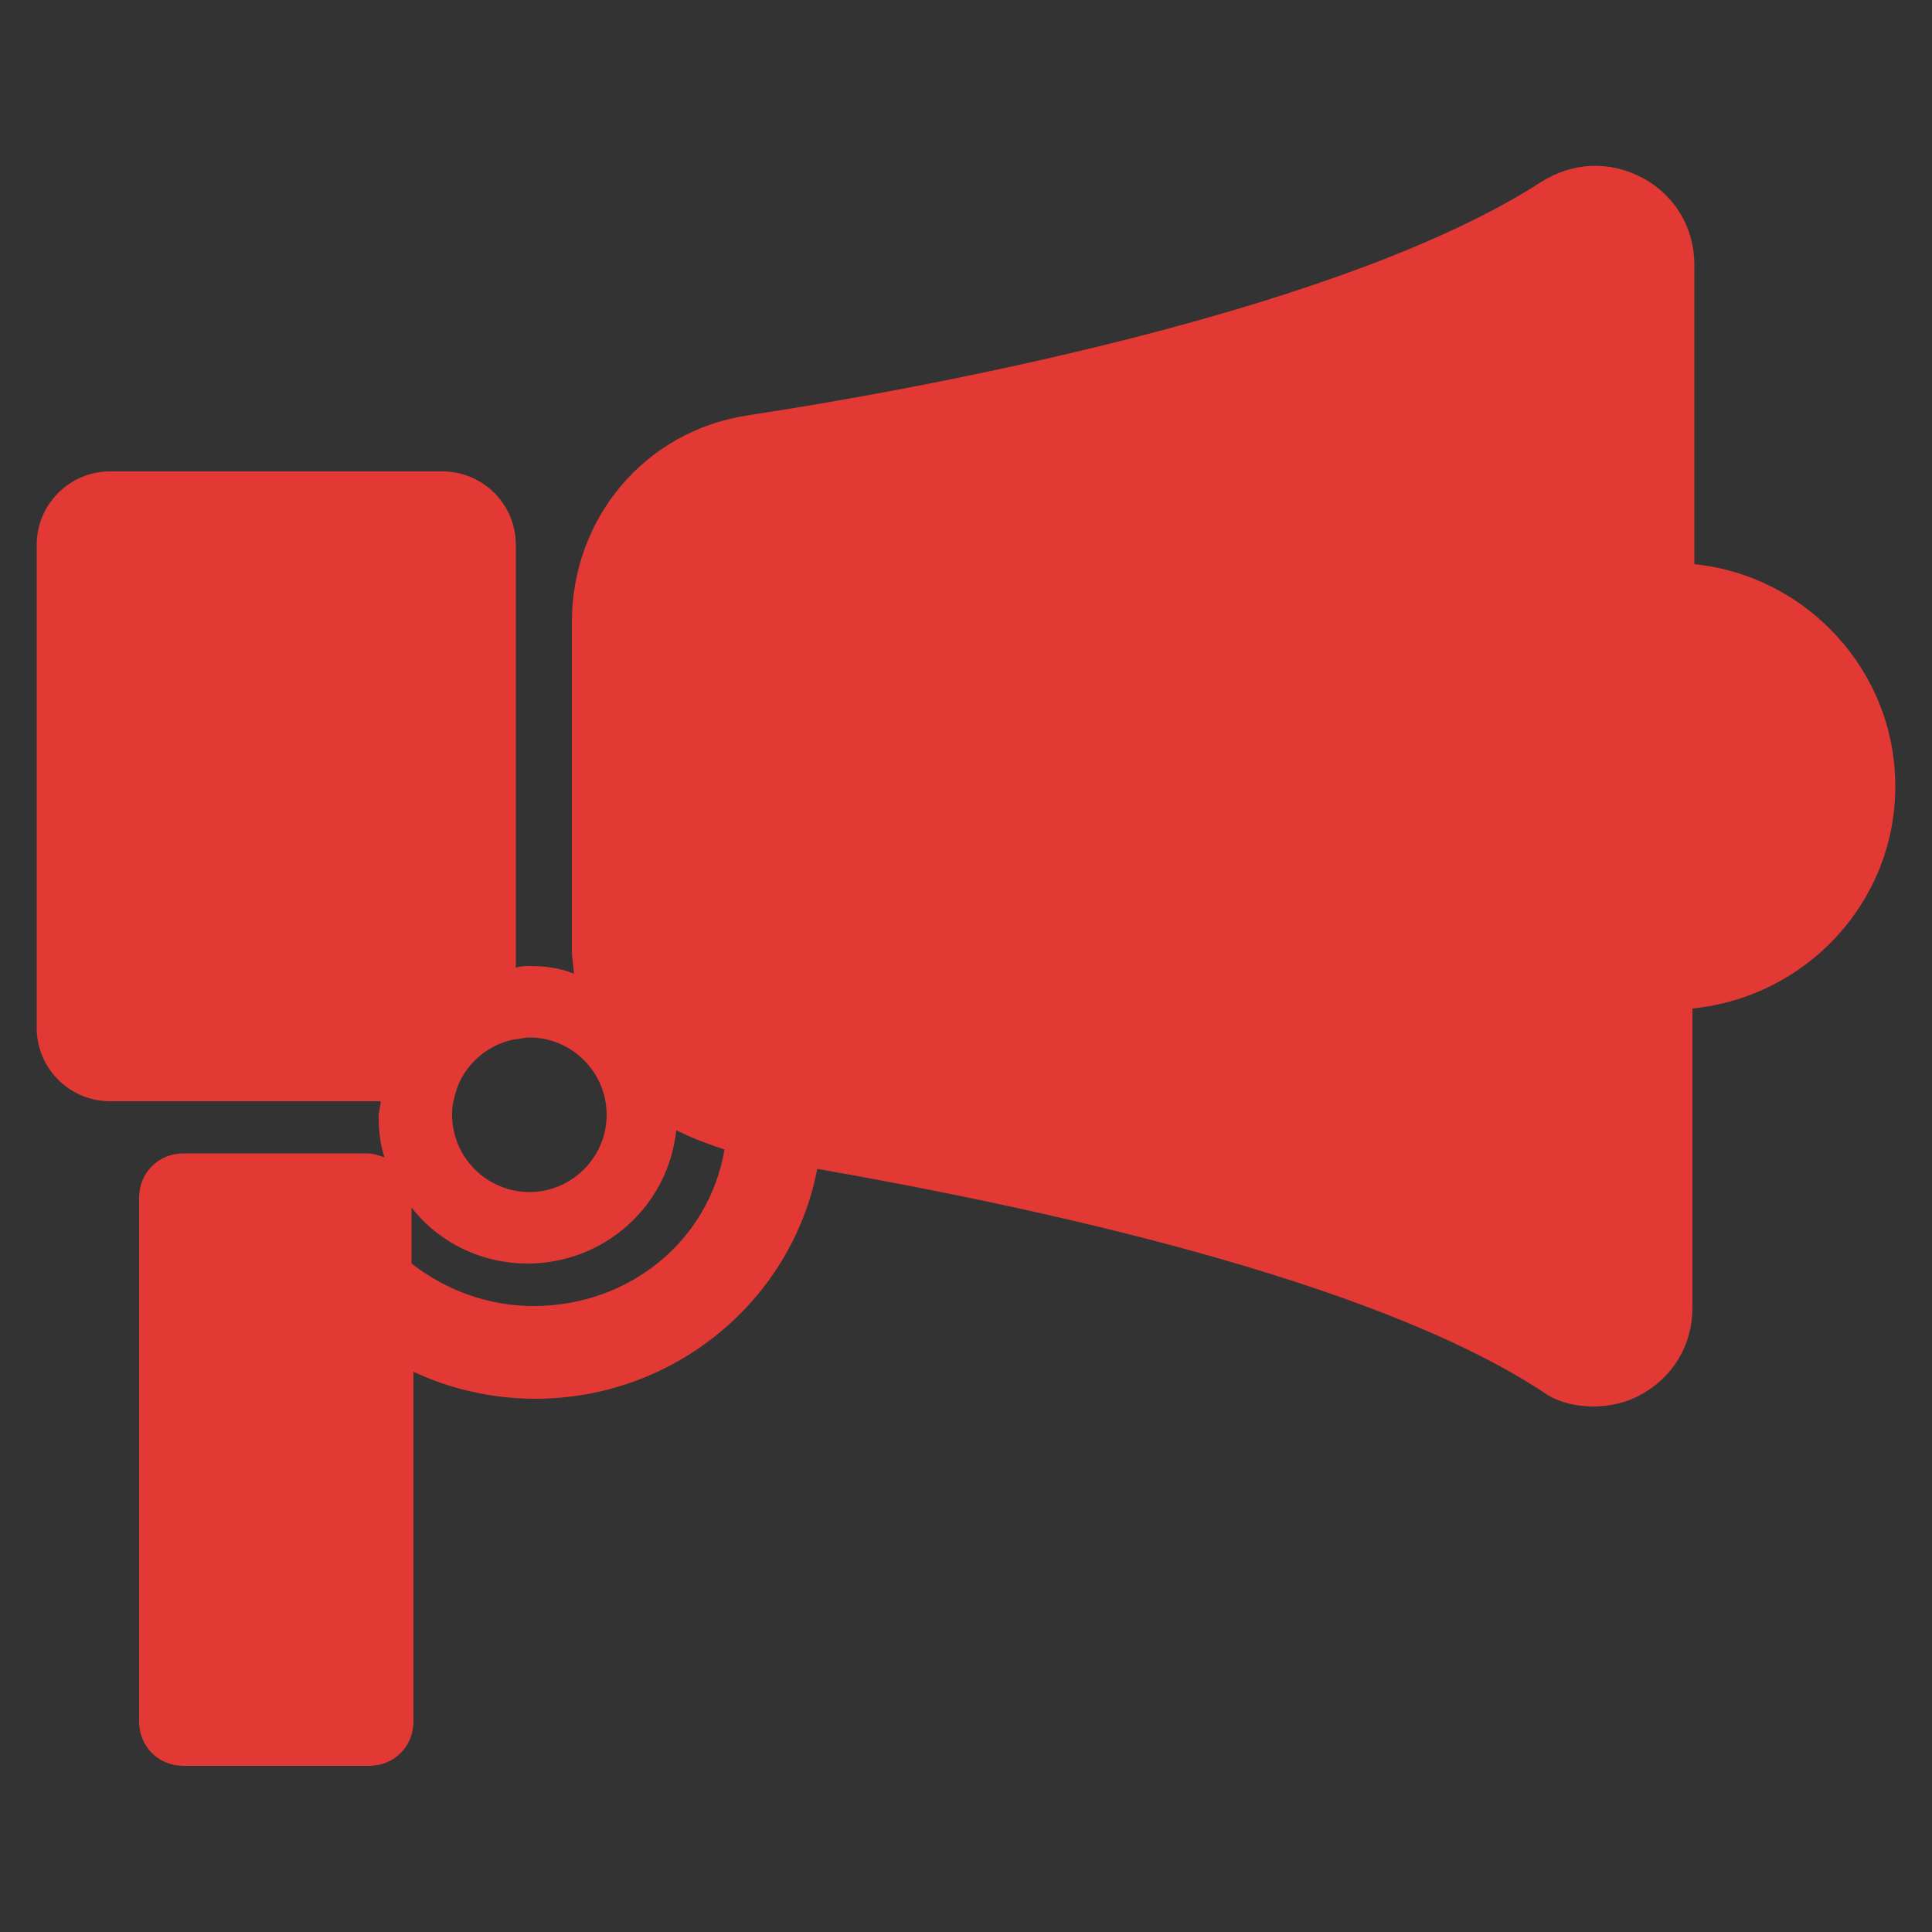 <?xml version="1.0" encoding="utf-8"?>
<!-- Generator: Adobe Illustrator 23.0.1, SVG Export Plug-In . SVG Version: 6.00 Build 0)  -->
<svg version="1.1" id="Layer_1" xmlns="http://www.w3.org/2000/svg" xmlns:xlink="http://www.w3.org/1999/xlink" x="0px" y="0px"
	 viewBox="0 0 100 100" style="enable-background:new 0 0 100 100;" xml:space="preserve">
<rect x="0" y="0" width="100" height="100" fill="#333333" stroke="none"/>
<style type="text/css">
	.st0{fill:none;stroke:#FFFFFF;stroke-width:2;stroke-linecap:round;stroke-linejoin:round;stroke-miterlimit:10;}
	.st1{fill:#E33935;}
</style>
<path class="st0" d="M64.3,38.8c0,0-1.7,1.2-11.2,2.8"/>
<path class="st1" d="M98.1,40.7c0-6-4.6-10.9-10.4-11.5V13.7c0-1.9-1-3.6-2.7-4.5c-1.7-0.9-3.6-0.8-5.2,0.2
	c-9.9,6.4-30,10.4-41.1,12.1c-5.3,0.8-9.1,5.3-9.1,10.7v17c0,0.4,0.1,0.8,0.1,1.2C29,50.1,28.2,50,27.4,50c-0.2,0-0.5,0-0.7,0.1
	V28.2c0-2.1-1.7-3.8-3.8-3.8H5.7c-2.1,0-3.8,1.7-3.8,3.8v25c0,2.1,1.7,3.8,3.8,3.8h14c0,0.3-0.1,0.5-0.1,0.8c0,0.8,0.1,1.5,0.3,2.1
	c-0.3-0.1-0.6-0.2-0.9-0.2H9.5c-1.3,0-2.3,1-2.3,2.3v27.1c0,1.3,1,2.3,2.3,2.3h9.6c1.3,0,2.3-1,2.3-2.3V71c1.9,0.9,4.1,1.4,6.3,1.4
	c7.2,0,13.3-5.1,14.6-11.9c11.4,2,28.6,5.7,37.5,11.5c0.8,0.6,1.8,0.8,2.7,0.8c0.8,0,1.7-0.2,2.4-0.6c1.7-0.9,2.7-2.6,2.7-4.5V52.2
	C93.5,51.6,98.1,46.7,98.1,40.7z M23.5,56.9c0.3-1.6,1.6-2.8,3.1-3.1c0.2,0,0.5-0.1,0.8-0.1c2.2,0,4,1.8,4,4c0,2.2-1.8,4-4,4
	c-2.2,0-4-1.8-4-4C23.4,57.5,23.4,57.2,23.5,56.9z M27.6,67.6c-2.3,0-4.5-0.8-6.3-2.2v-2.9c1.4,1.8,3.6,2.9,6,2.9c4,0,7.3-3,7.7-6.9
	c0.8,0.4,1.6,0.7,2.5,1C36.7,64.2,32.6,67.6,27.6,67.6z"/>
</svg>
